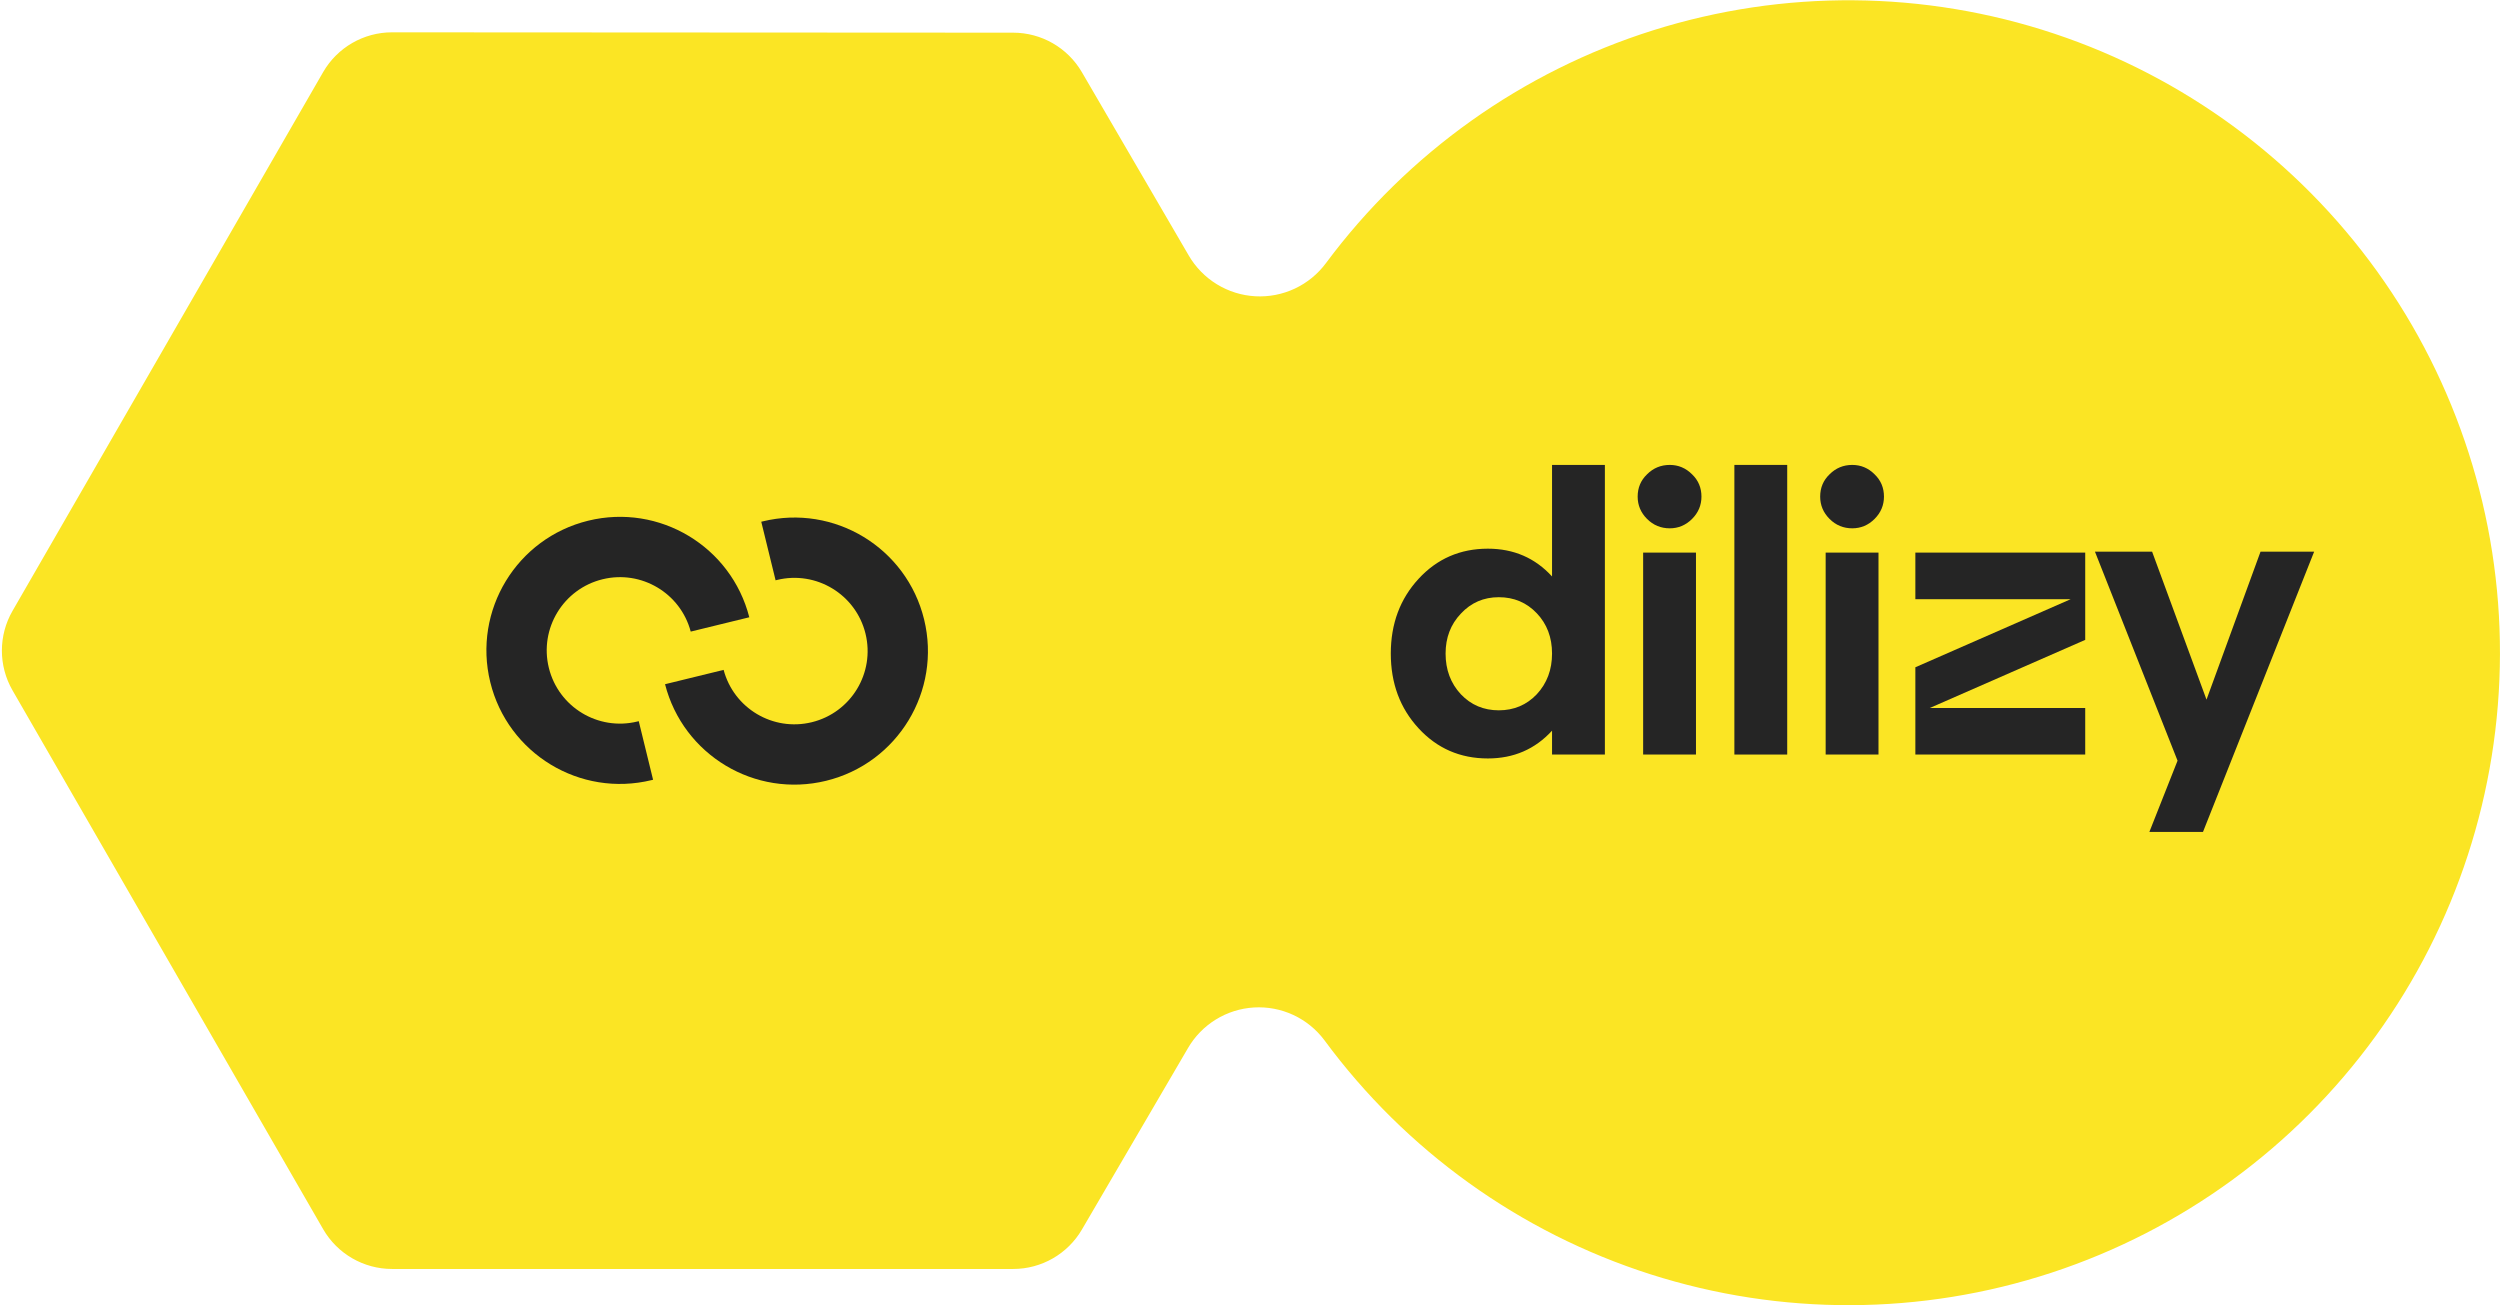 <svg width="1314" height="686" viewBox="0 0 1314 686" fill="none" xmlns="http://www.w3.org/2000/svg">
<path fill-rule="evenodd" clip-rule="evenodd" d="M532.525 17.172C547.395 17.18 561.143 25.085 568.632 37.932L624.788 134.273C628.395 140.468 633.48 145.67 639.588 149.413C645.695 153.156 652.635 155.324 659.784 155.721C666.933 156.118 674.069 154.733 680.553 151.689C687.036 148.646 692.665 144.039 696.934 138.282C739.947 80.418 800.084 37.613 868.79 15.956C937.496 -5.7 1011.27 -5.105 1079.62 17.657C1147.97 40.419 1207.41 84.189 1249.49 142.74C1291.56 201.29 1314.13 271.639 1313.98 343.778C1313.83 415.917 1290.98 486.172 1248.66 544.547C1206.34 602.923 1146.72 646.447 1078.28 668.926C1009.83 691.405 936.057 691.695 867.441 669.754C798.825 647.814 738.865 604.76 696.091 546.718C691.823 541.015 686.21 536.46 679.754 533.46C673.298 530.46 666.201 529.108 659.097 529.526C651.992 529.944 645.102 532.118 639.041 535.855C632.981 539.591 627.939 544.773 624.366 550.938L568.648 646.255C561.149 659.085 547.404 666.971 532.543 666.971L206.069 666.971C191.119 666.971 177.305 658.99 169.838 646.038L6.58 362.86C-0.873 349.932 -0.873 334.013 6.58 321.085L169.83 37.921C177.302 24.962 191.126 16.98 206.085 16.988L532.525 17.172Z" fill="#FBE524"/>
<path fill-rule="evenodd" clip-rule="evenodd" d="M363.044 331.968C357.685 311.756 337.103 299.471 316.701 304.462C296.055 309.513 283.413 330.345 288.464 350.991C293.515 371.637 314.347 384.28 334.993 379.229C335.238 379.169 335.482 379.107 335.724 379.042L343.257 409.832C343.013 409.894 342.769 409.955 342.525 410.015C304.876 419.226 266.889 396.172 257.678 358.523C248.467 320.874 271.521 282.887 309.17 273.676C346.574 264.525 384.312 287.221 393.833 324.436L363.044 331.968Z" fill="#252525"/>
<path fill-rule="evenodd" clip-rule="evenodd" d="M380.335 352.09C385.694 372.302 406.276 384.587 426.678 379.596C447.324 374.545 459.966 353.713 454.915 333.067C449.864 312.421 429.032 299.779 408.386 304.83C408.141 304.89 407.897 304.952 407.655 305.016L400.122 274.227C400.366 274.165 400.61 274.104 400.854 274.044C438.503 264.833 476.49 287.887 485.701 325.535C494.912 363.184 471.858 401.172 434.209 410.382C396.805 419.533 359.067 396.838 349.546 359.623L380.335 352.09Z" fill="#252525"/>
<path d="M1159.74 367.725L1188.13 289.966H1216.31L1157.89 437.256H1129.71L1144.52 399.816L1101.11 289.966H1131.15L1159.74 367.725Z" fill="#252525"/>
<path d="M1006.71 290.442H1095.99V336.316L1014.32 372.11H1095.99V396.59H1006.71V350.716L1088.38 314.922H1006.71V290.442Z" fill="#252525"/>
<path d="M956.684 261.023C956.684 256.36 958.329 252.452 961.621 249.297C964.912 246.006 968.889 244.36 973.552 244.36C978.078 244.36 981.986 246.006 985.278 249.297C988.569 252.452 990.215 256.36 990.215 261.023C990.215 265.549 988.569 269.457 985.278 272.749C981.986 276.04 978.078 277.686 973.552 277.686C968.889 277.686 964.912 276.04 961.621 272.749C958.329 269.457 956.684 265.549 956.684 261.023ZM987.335 396.587H959.564V290.44H987.335V396.587Z" fill="#252525"/>
<path d="M939.361 396.587H911.59V244.36H939.361V396.587Z" fill="#252525"/>
<path d="M860.754 261.023C860.754 256.36 862.4 252.452 865.691 249.297C868.982 246.006 872.959 244.36 877.622 244.36C882.148 244.36 886.056 246.006 889.348 249.297C892.639 252.452 894.285 256.36 894.285 261.023C894.285 265.549 892.639 269.457 889.348 272.749C886.056 276.04 882.148 277.686 877.622 277.686C872.959 277.686 868.982 276.04 865.691 272.749C862.4 269.457 860.754 265.549 860.754 261.023ZM891.405 396.587H863.634V290.44H891.405V396.587Z" fill="#252525"/>
<path d="M815.753 302.988V244.36H843.524V396.587H815.753V384.039C806.839 393.776 795.594 398.644 782.017 398.644C767.48 398.644 755.343 393.364 745.606 382.804C735.869 372.245 731 359.148 731 343.513C731 327.879 735.869 314.782 745.606 304.223C755.343 293.663 767.48 288.383 782.017 288.383C795.594 288.383 806.839 293.251 815.753 302.988ZM767.822 364.908C773.171 370.53 779.822 373.342 787.776 373.342C795.731 373.342 802.382 370.53 807.731 364.908C813.079 359.148 815.753 352.016 815.753 343.513C815.753 335.011 813.079 327.948 807.731 322.325C802.382 316.702 795.731 313.891 787.776 313.891C779.822 313.891 773.171 316.771 767.822 322.531C762.474 328.154 759.8 335.148 759.8 343.513C759.8 352.016 762.474 359.148 767.822 364.908Z" fill="#252525"/>
</svg>
